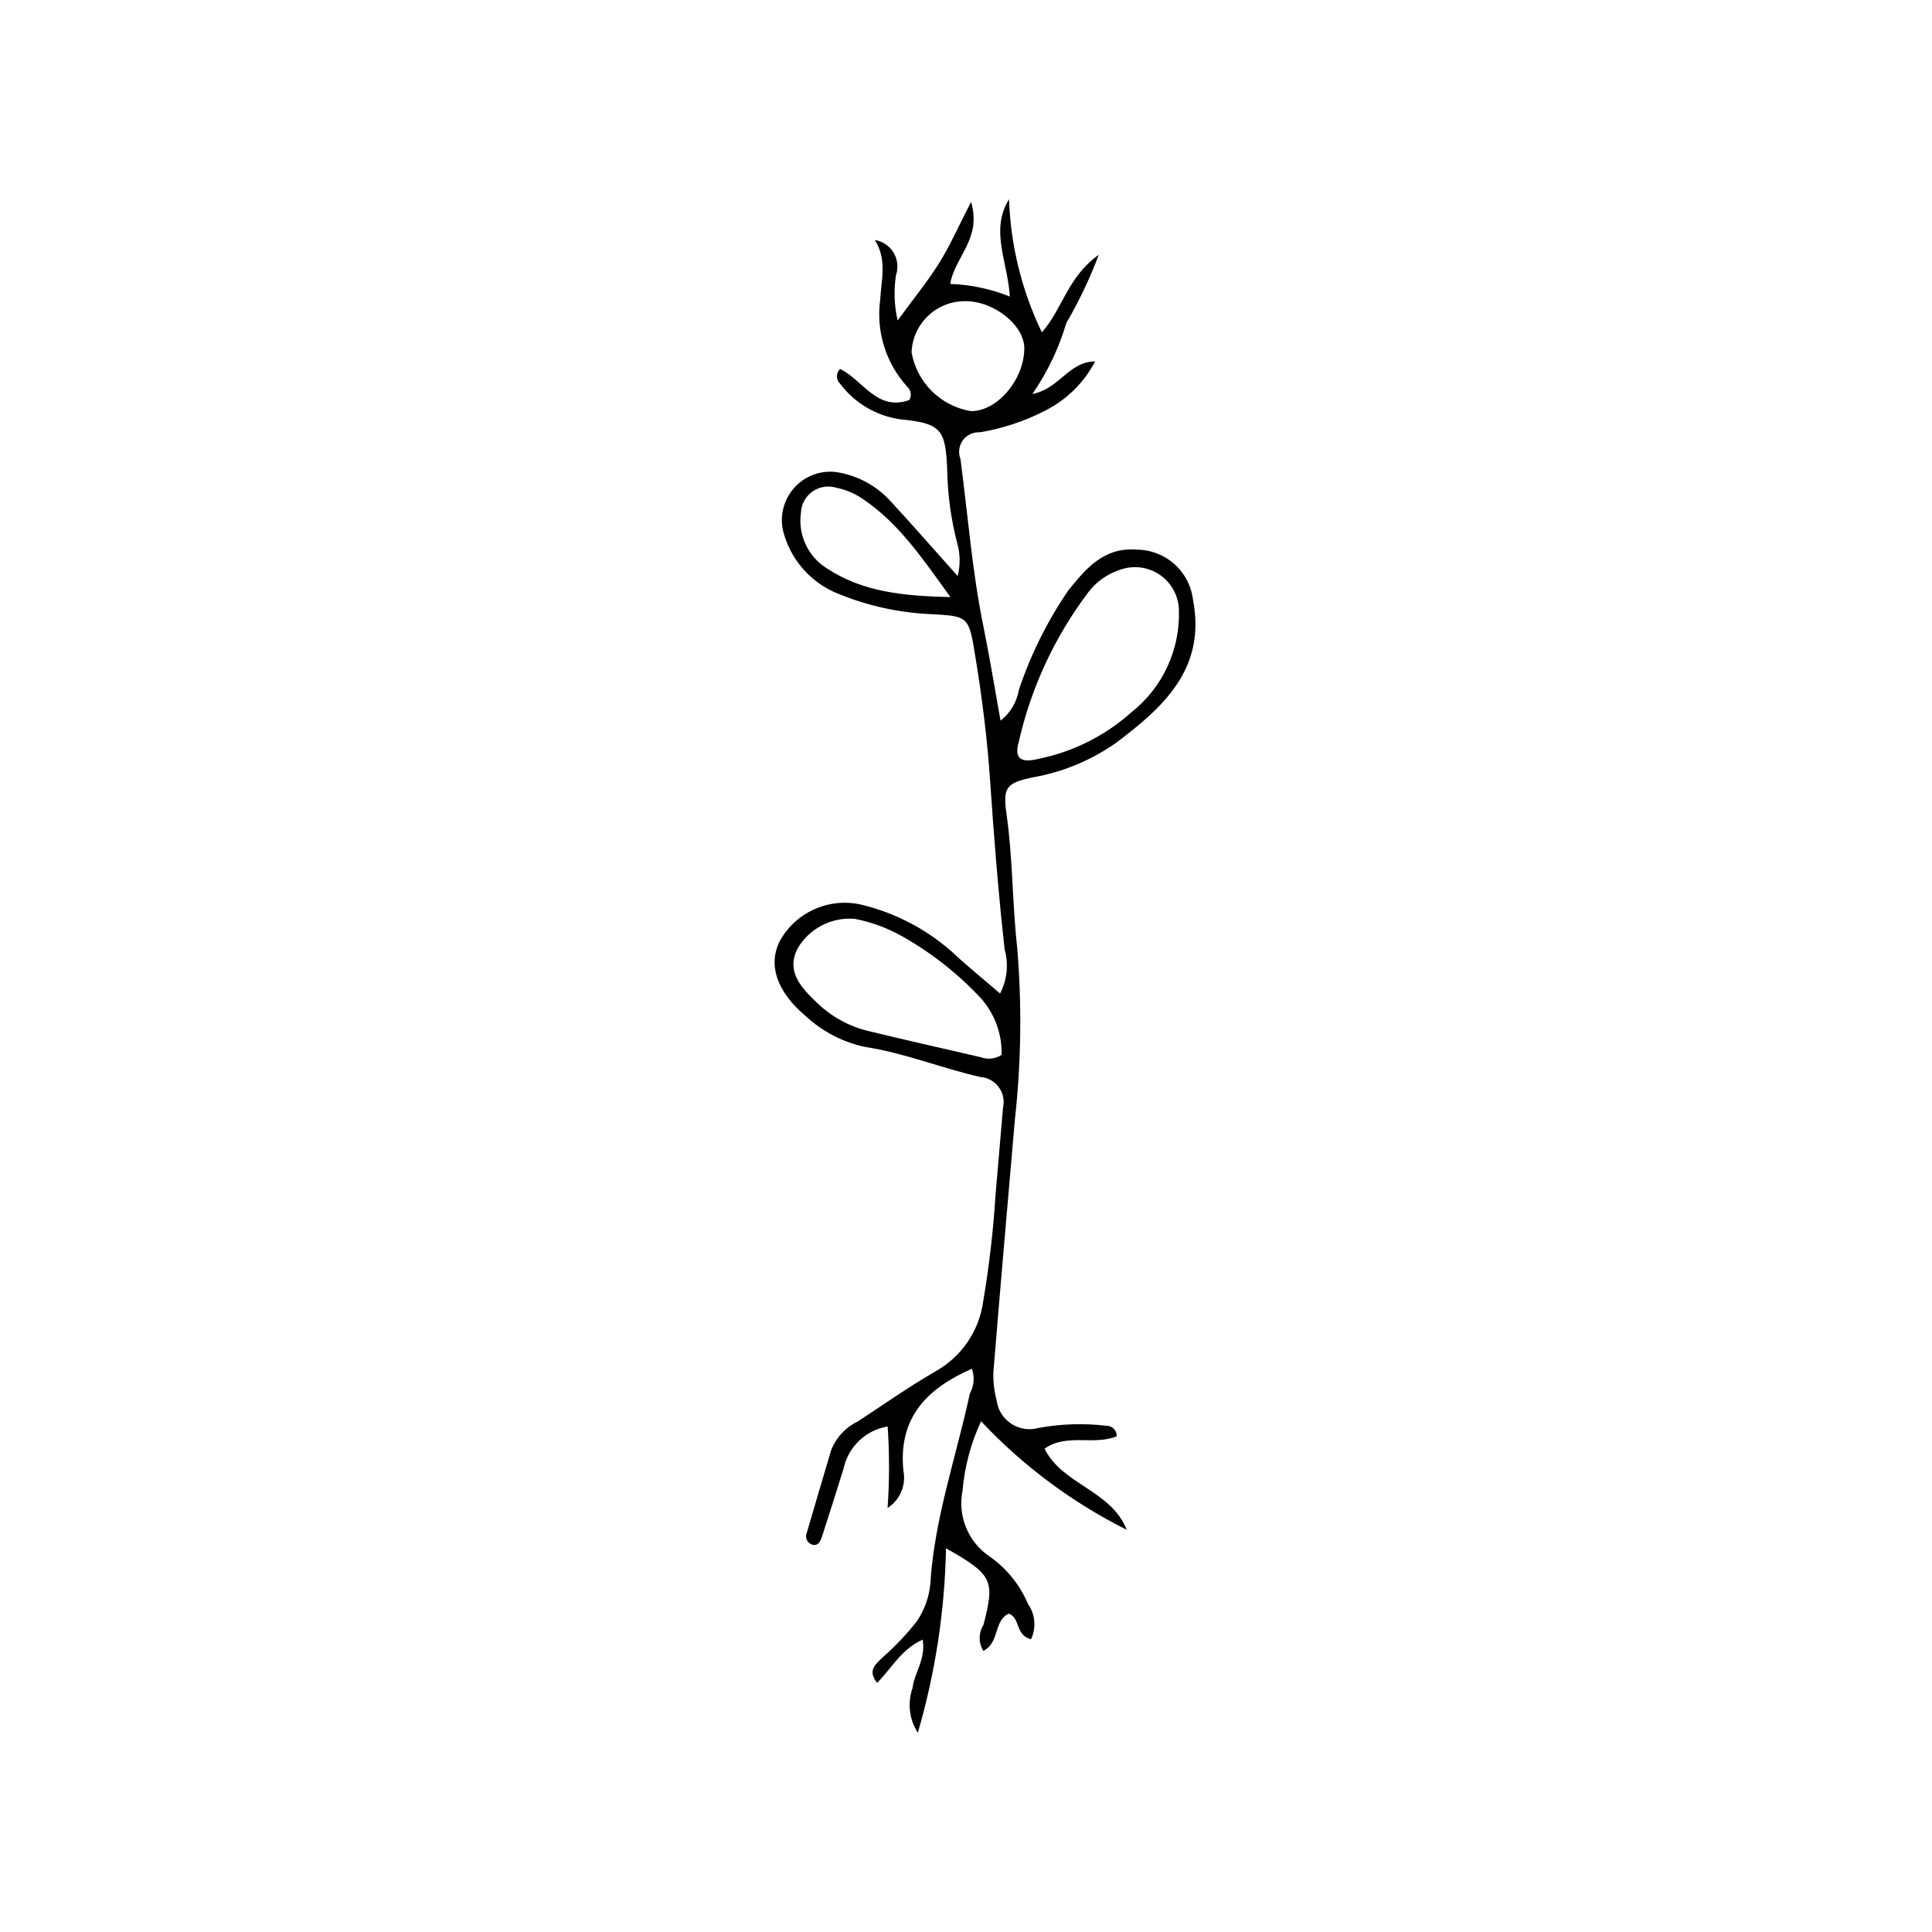<?xml version="1.0" encoding="UTF-8"?>
<!-- The Best Svg Icon site in the world: iconSvg.co, Visit us! https://iconsvg.co -->
<svg fill="#000000" width="800px" height="800px" version="1.1" viewBox="144 144 512 512" xmlns="http://www.w3.org/2000/svg">
 <path d="m417.22 578.42c-4.231-1.098-2.746-5.59-5.863-6.785-4.082 1.789-2.359 7.656-6.769 9.859-1.301-2.129-1.281-4.809 0.051-6.918 3.047-11.801 2.457-13.242-9.941-20.266v0.004c-0.316 16.555-2.828 32.992-7.465 48.887-2.273-3.527-2.789-7.91-1.395-11.867 0.457-4.039 3.535-7.543 2.688-12.82-5.566 2.453-8.227 7.559-12.066 11.457-2.809-3.461-0.105-5.109 1.426-6.742 3.371-2.926 6.445-6.18 9.18-9.711 1.949-2.922 3.148-6.281 3.481-9.781 1.055-17.324 6.867-33.637 10.469-50.418h-0.004c1.129-2.012 1.328-4.414 0.547-6.582-11.789 5.168-19.559 12.855-18.152 26.977l-0.004-0.004c0.789 3.856-0.875 7.797-4.184 9.918 0.504-7.188 0.512-14.402 0.02-21.594-5.801 0.957-10.43 5.363-11.672 11.109-1.879 6.074-3.801 12.137-5.769 18.184-0.387 1.191-1.074 2.519-2.668 1.98h0.004c-0.605-0.223-1.086-0.684-1.336-1.273-0.25-0.594-0.242-1.262 0.02-1.848 2.121-7.328 4.312-14.637 6.469-21.953l-0.004-0.004c1.312-3.285 3.805-5.965 6.992-7.504 6.945-4.519 13.723-9.332 20.898-13.445v-0.004c6.742-3.867 11.312-10.641 12.379-18.344 1.598-9.445 2.699-18.965 3.293-28.527 0.656-7.621 1.312-15.246 1.969-22.867 0.434-1.887 0.023-3.867-1.125-5.426-1.145-1.562-2.914-2.547-4.844-2.695-10.219-2.273-19.957-6.336-30.414-7.934-5.977-1.23-11.5-4.09-15.957-8.258-7.523-6.312-10.074-13.477-6.773-19.938 2.125-3.789 5.445-6.769 9.445-8.473 3.996-1.699 8.445-2.031 12.652-0.938 8.699 2.18 16.746 6.414 23.469 12.352 3.953 3.703 8.184 7.109 12.758 11.055 1.883-3.606 2.316-7.797 1.211-11.711-1.652-14.82-2.832-29.738-3.836-44.547-0.754-11.133-2.117-22.027-3.91-32.965-1.793-10.93-1.719-10.758-12.293-11.336v0.004c-8.609-0.434-17.074-2.387-25.004-5.773-6.769-3.031-11.789-8.98-13.641-16.164-0.969-4.078 0.117-8.375 2.91-11.5 2.789-3.129 6.934-4.695 11.094-4.199 5.746 0.863 10.996 3.742 14.809 8.121 5.594 6.059 11.016 12.273 17.43 19.449h0.004c0.73-2.887 0.684-5.914-0.141-8.777-1.602-6.18-2.484-12.52-2.621-18.902-0.418-11.16-1.438-12.777-12.441-13.863-6.352-0.891-12.086-4.273-15.934-9.402-0.547-0.504-0.863-1.215-0.871-1.957-0.004-0.746 0.297-1.461 0.836-1.977 5.977 2.824 9.805 11.379 18.395 8.199 0.625-1.172 0.375-2.621-0.609-3.516-5.66-6.238-8.281-14.656-7.156-23.008 0.281-5.297 1.895-10.633-1.418-15.859 2.066 0.332 3.879 1.555 4.961 3.348s1.316 3.969 0.648 5.949c-0.625 4-0.477 8.082 0.434 12.027 4.109-5.621 7.887-10.227 11.02-15.238 2.898-4.641 5.106-9.715 8.438-16.184 2.91 9.762-4.293 14.473-5.531 21.742v-0.004c5.422 0.195 10.77 1.328 15.805 3.348-0.574-9.391-5.301-17.477-0.219-25.797l0.004 0.004c0.422 12.234 3.387 24.25 8.707 35.277 5.492-6.188 6.844-14.758 15.078-20.539-2.359 6.254-5.238 12.301-8.602 18.078-1.98 6.703-5.019 13.051-8.992 18.805 7.328-1.473 9.535-8.543 16.637-8.645h-0.004c-2.981 5.707-7.699 10.32-13.477 13.168-5.371 2.75-11.133 4.644-17.082 5.625-1.766-0.109-3.461 0.691-4.5 2.117-1.035 1.43-1.277 3.285-0.633 4.93 1.957 14.832 3.09 29.77 6.094 44.465 1.641 8.031 2.945 16.133 4.523 24.895 2.586-2.008 4.32-4.918 4.863-8.148 3.137-9.387 7.566-18.289 13.168-26.453 4.613-5.68 9.336-11.406 18.035-10.707 3.688 0.008 7.246 1.367 10 3.82 2.754 2.453 4.512 5.828 4.945 9.492 3.527 18.273-7.953 28.523-20.43 37.906h0.004c-6.555 4.606-14.039 7.719-21.926 9.109-7.027 1.48-8.102 2.574-7.086 9.641 1.684 11.695 1.52 23.504 2.816 35.238l0.004 0.004c1.297 15.266 1.098 30.621-0.59 45.848-1.91 22.223-3.871 44.438-5.676 66.668h-0.004c-0.121 2.539 0.152 5.082 0.809 7.539 0.285 2.578 1.695 4.894 3.848 6.336 2.152 1.445 4.832 1.863 7.324 1.148 5.961-1.09 12.059-1.277 18.078-0.555 0.715 0.012 1.398 0.312 1.887 0.836 0.492 0.523 0.75 1.223 0.719 1.938-6.055 2.516-13.227-0.879-19.117 3.281 4.625 9.504 17.703 11.043 21.762 21.488v0.004c-14.461-7.231-27.531-16.965-38.594-28.758-2.695 5.793-4.356 12.016-4.902 18.379-0.668 3.312-0.336 6.746 0.957 9.867 1.293 3.117 3.488 5.785 6.301 7.652 4.465 3.156 7.961 7.496 10.09 12.531 1.93 2.746 2.231 6.316 0.793 9.344zm39.199-272.95c-0.148-3.711-2.059-7.125-5.141-9.195-3.082-2.07-6.969-2.543-10.461-1.277-3.371 1.09-6.324 3.195-8.457 6.027-8.852 11.73-15.113 25.203-18.367 39.535-1.258 4.418 0.398 5.738 5.289 4.527v-0.004c9.121-1.852 17.586-6.098 24.527-12.301 8.328-6.566 13.012-16.715 12.609-27.312zm-46.988 118.08c0.152-5.504-1.801-10.863-5.465-14.98-6.086-6.539-13.148-12.098-20.938-16.473-3.891-2.191-8.113-3.742-12.5-4.59-3.027-0.258-6.066 0.348-8.762 1.754-2.691 1.402-4.934 3.547-6.453 6.176-2.324 4.844-0.859 8.648 4.894 14v0.004c3.629 3.621 8.141 6.238 13.09 7.59 10.18 2.484 20.406 4.781 30.617 7.141v0.004c1.832 0.684 3.883 0.453 5.516-0.625zm-13.566-121.32c-7.625-10.617-13.816-19.656-23.199-25.996l-0.004 0.004c-2.106-1.449-4.481-2.461-6.984-2.973-2.156-0.676-4.504-0.309-6.352 0.992-1.848 1.301-2.984 3.387-3.074 5.644-0.406 2.875 0.035 5.801 1.27 8.426 1.238 2.625 3.215 4.828 5.688 6.344 9.277 6.094 19.77 7.281 32.652 7.562zm19.59-65.855c0.031-6.133-7.922-12.547-15.574-12.559l-0.004 0.004c-7.66-0.109-14.008 5.914-14.301 13.57 0.688 3.894 2.562 7.477 5.363 10.258 2.805 2.785 6.402 4.637 10.297 5.297 6.926 0.168 14.172-8.273 14.215-16.566z"/>
</svg>